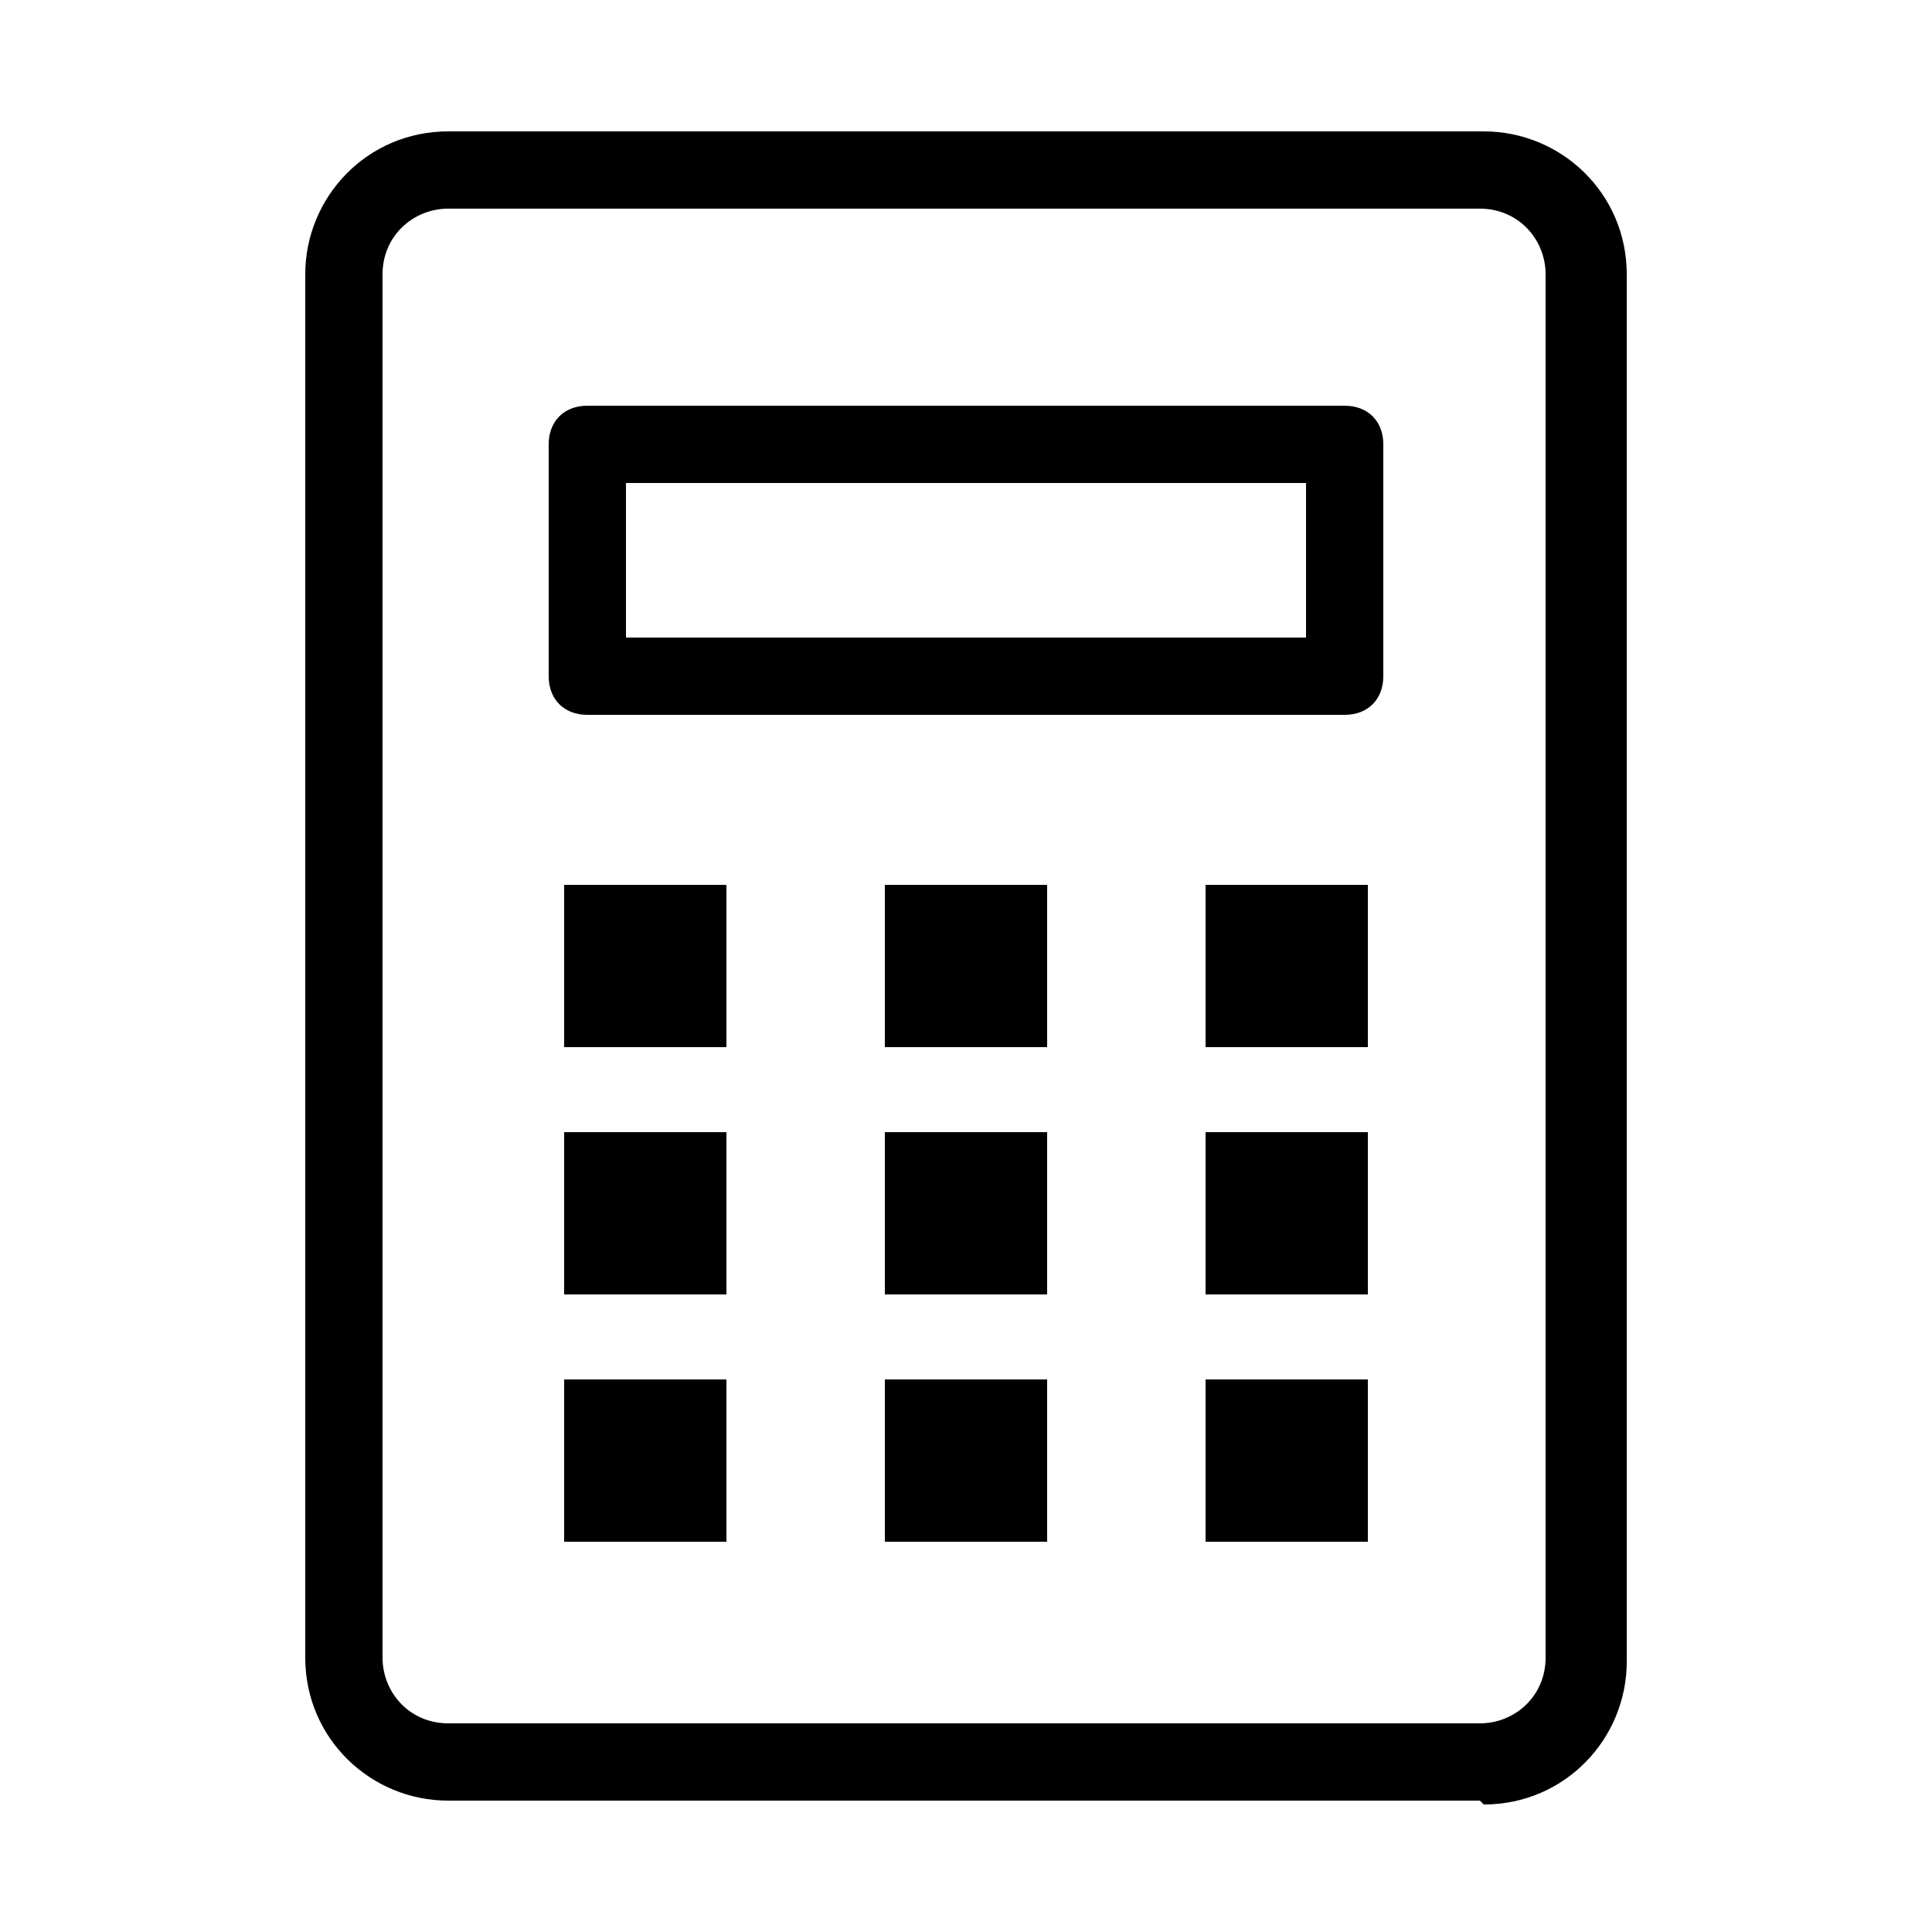 <?xml version="1.0" encoding="UTF-8"?>
<svg id="_レイヤー_2" data-name="レイヤー 2" xmlns="http://www.w3.org/2000/svg" viewBox="0 0 50 50">
  <defs>
    <style>
      .cls-1 {
        fill: none;
      }

      .cls-1, .cls-2 {
        stroke-width: 0px;
      }
    </style>
  </defs>
  <g id="_レイヤー_1-2" data-name="レイヤー 1">
    <g>
      <g>
        <path class="cls-2" d="M38.4,46.7c2.1,0,3.7-1.7,3.7-3.7V7.1c0-2.1-1.7-3.7-3.7-3.7H11.6c-2.1,0-3.7,1.7-3.7,3.7v35.8c0,2.1,1.7,3.7,3.7,3.7h26.7ZM9.9,42.9V7.1c0-1,.8-1.7,1.7-1.7h26.7c1,0,1.7.8,1.7,1.7v35.8c0,1-.8,1.7-1.7,1.7H11.6c-1,0-1.7-.8-1.7-1.7Z"/>
        <rect class="cls-2" x="14.6" y="22.9" width="4.2" height="4.2"/>
        <rect class="cls-2" x="22.9" y="22.9" width="4.2" height="4.2"/>
        <rect class="cls-2" x="31.2" y="22.9" width="4.2" height="4.2"/>
        <rect class="cls-2" x="14.6" y="29.3" width="4.2" height="4.2"/>
        <rect class="cls-2" x="22.9" y="29.3" width="4.2" height="4.2"/>
        <rect class="cls-2" x="31.2" y="29.3" width="4.2" height="4.2"/>
        <rect class="cls-2" x="14.6" y="35.7" width="4.2" height="4.2"/>
        <rect class="cls-2" x="22.9" y="35.7" width="4.2" height="4.2"/>
        <rect class="cls-2" x="31.2" y="35.7" width="4.2" height="4.2"/>
        <path class="cls-2" d="M15.2,18.5h19.6c.6,0,1-.4,1-1v-6c0-.6-.4-1-1-1H15.2c-.6,0-1,.4-1,1v6c0,.6.4,1,1,1ZM16.2,12.5h17.6v4h-17.6v-4Z"/>
      </g>
      <rect class="cls-1" width="50" height="50"/>
    </g>
  </g>
</svg>
